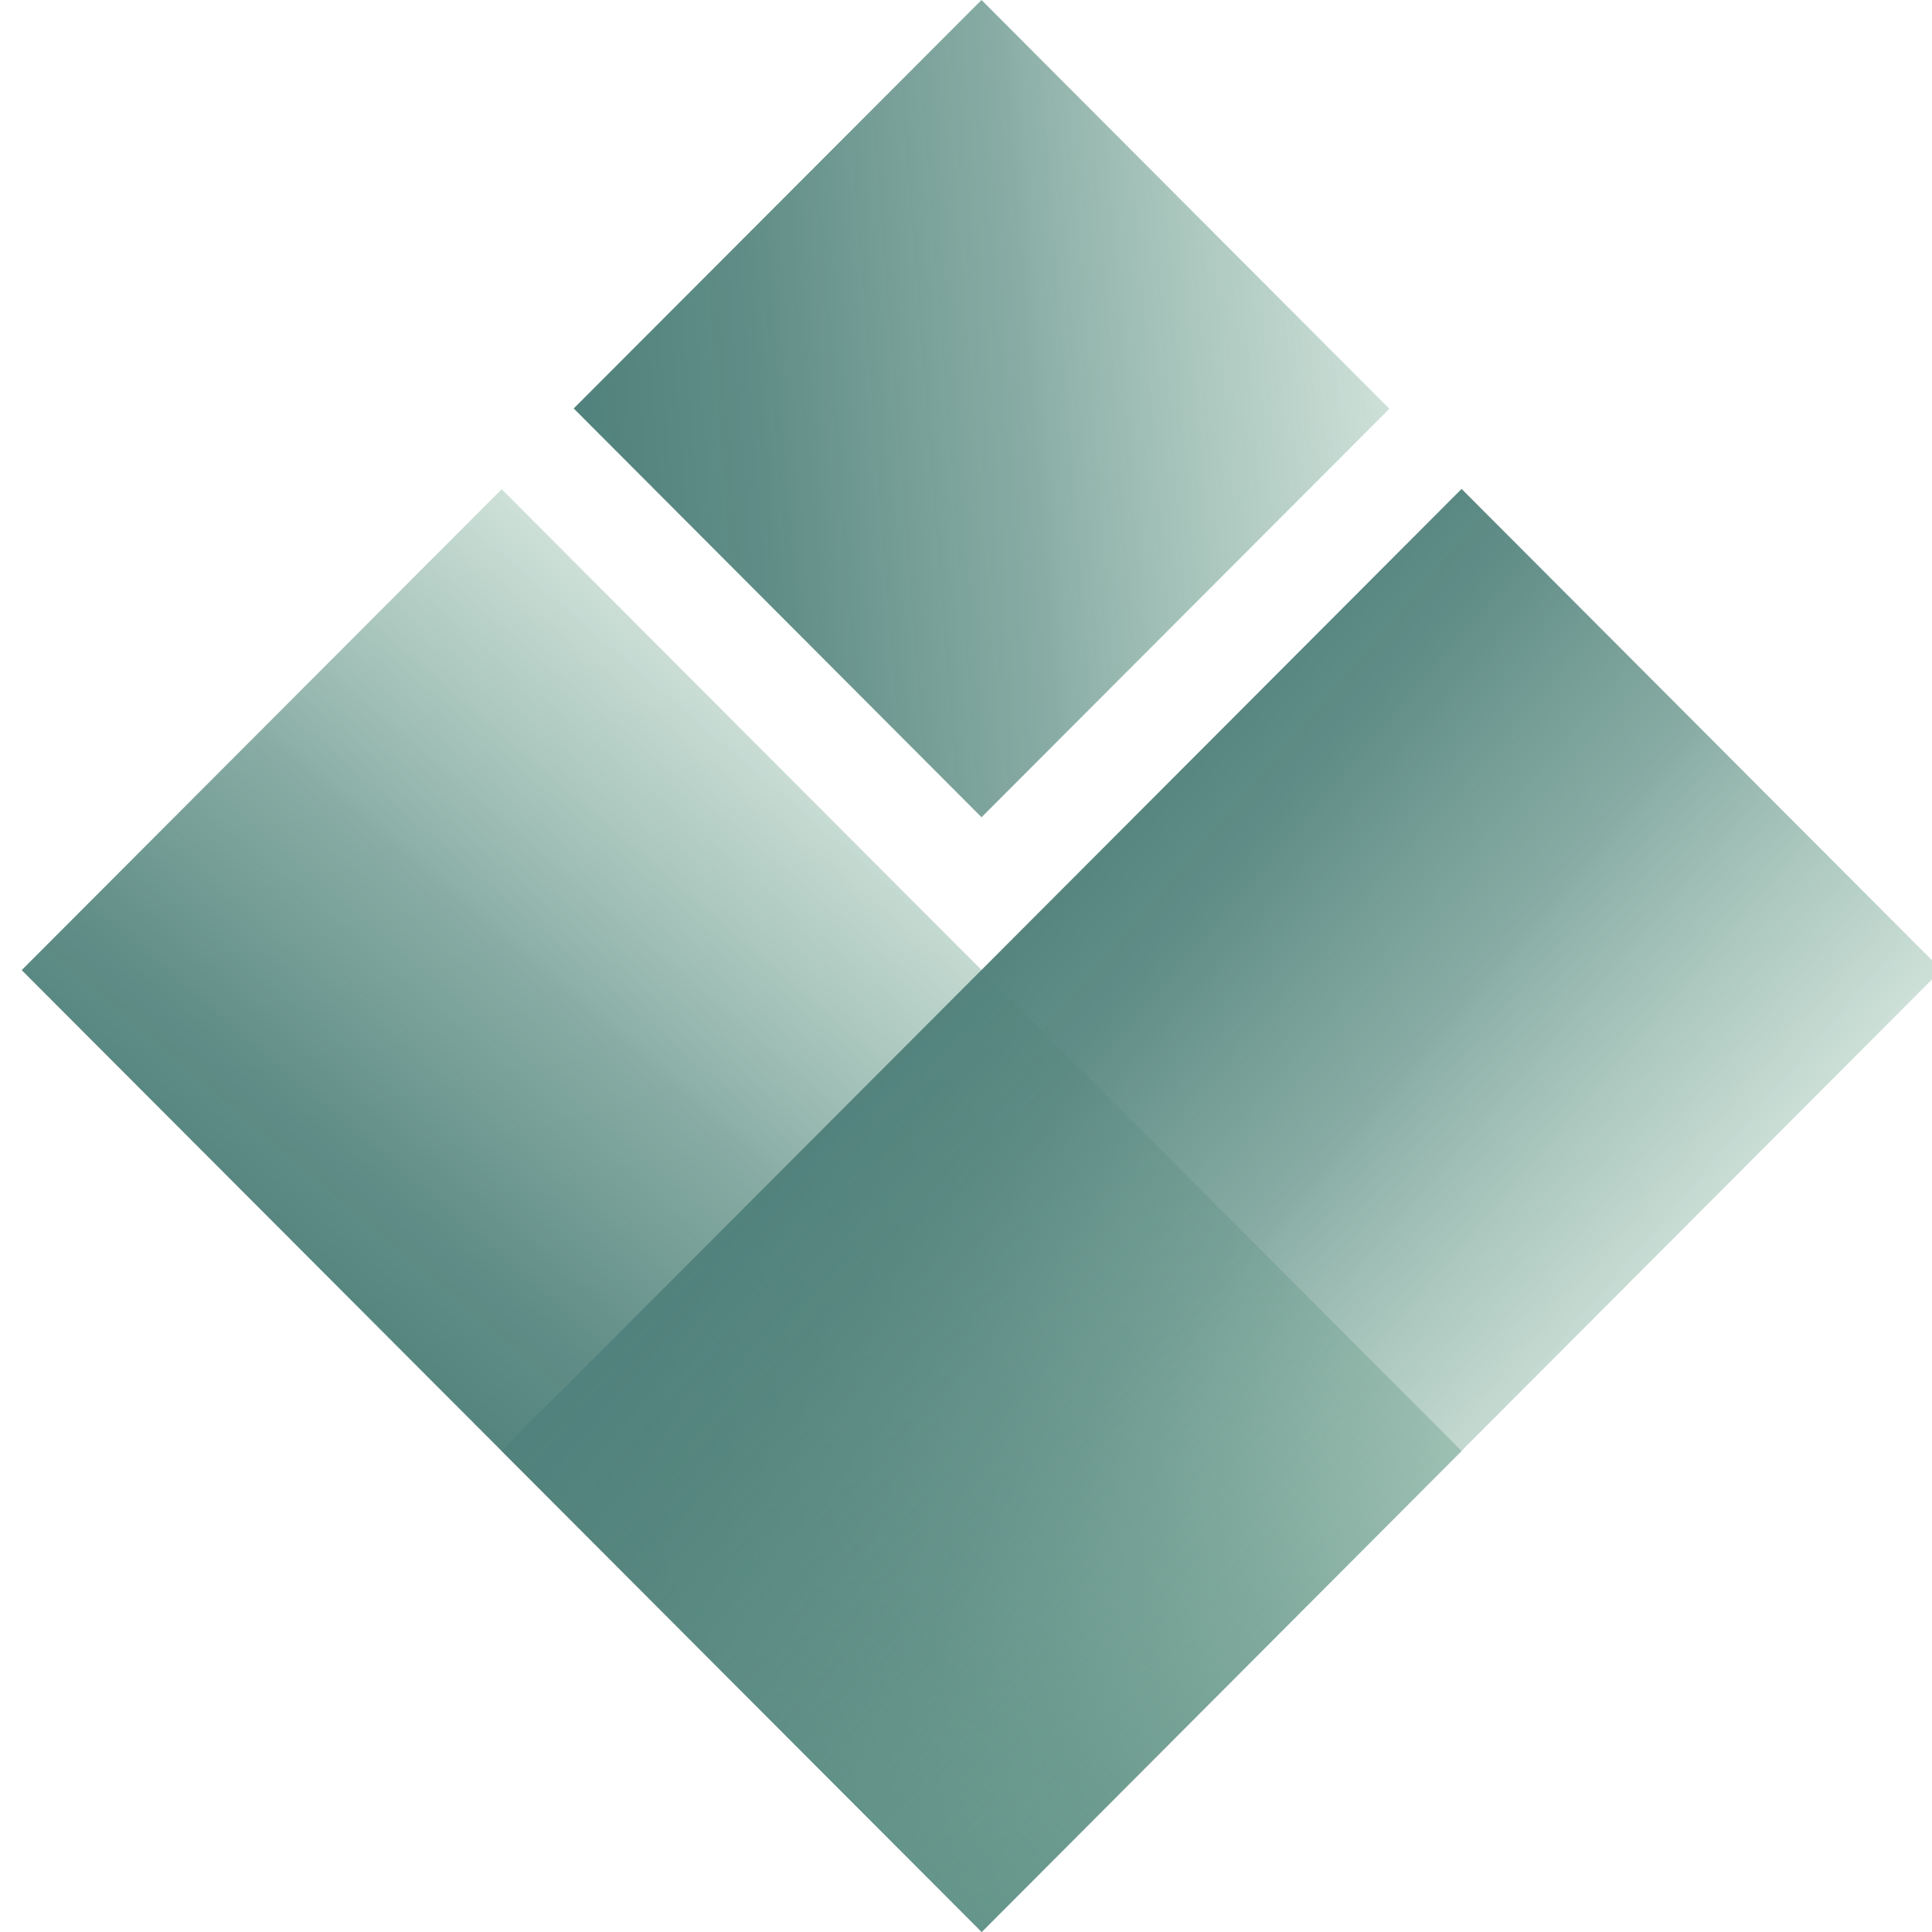 <?xml version="1.0" encoding="UTF-8"?> <svg xmlns="http://www.w3.org/2000/svg" width="60" height="60" viewBox="0 0 60 60" fill="none"><g clip-path="url(#clip0_3_2572)"><path d="M15.58 15.193L0.674 30.128L30.487 60L45.393 45.064L15.58 15.193Z" fill="url(#paint0_linear_3_2572)"></path><path d="M45.391 15.184L15.578 45.056L30.485 59.992L60.297 30.12L45.391 15.184Z" fill="url(#paint1_linear_3_2572)"></path><path d="M30.482 -0L17.817 12.685L30.483 25.38L43.148 12.695L30.482 -0Z" fill="url(#paint2_linear_3_2572)"></path></g><defs><linearGradient id="paint0_linear_3_2572" x1="15.136" y1="46.856" x2="30.967" y2="28.368" gradientUnits="userSpaceOnUse"><stop stop-color="#51817C"></stop><stop offset="0.23" stop-color="#56867F" stop-opacity="0.94"></stop><stop offset="0.54" stop-color="#649389" stop-opacity="0.78"></stop><stop offset="0.88" stop-color="#7AA998" stop-opacity="0.51"></stop><stop offset="1" stop-color="#84B29E" stop-opacity="0.4"></stop></linearGradient><linearGradient id="paint1_linear_3_2572" x1="28.703" y1="29.669" x2="47.216" y2="45.458" gradientUnits="userSpaceOnUse"><stop stop-color="#51817C"></stop><stop offset="0.23" stop-color="#56867F" stop-opacity="0.94"></stop><stop offset="0.54" stop-color="#649389" stop-opacity="0.78"></stop><stop offset="0.88" stop-color="#7AA998" stop-opacity="0.51"></stop><stop offset="1" stop-color="#84B29E" stop-opacity="0.4"></stop></linearGradient><linearGradient id="paint2_linear_3_2572" x1="17.9" y1="13.684" x2="43.08" y2="11.707" gradientUnits="userSpaceOnUse"><stop stop-color="#51817C"></stop><stop offset="0.23" stop-color="#56867F" stop-opacity="0.94"></stop><stop offset="0.54" stop-color="#649389" stop-opacity="0.78"></stop><stop offset="0.88" stop-color="#7AA998" stop-opacity="0.51"></stop><stop offset="1" stop-color="#84B29E" stop-opacity="0.4"></stop></linearGradient><clipPath id="clip0_3_2572"><rect width="60" height="60" fill="white"></rect></clipPath></defs></svg> 